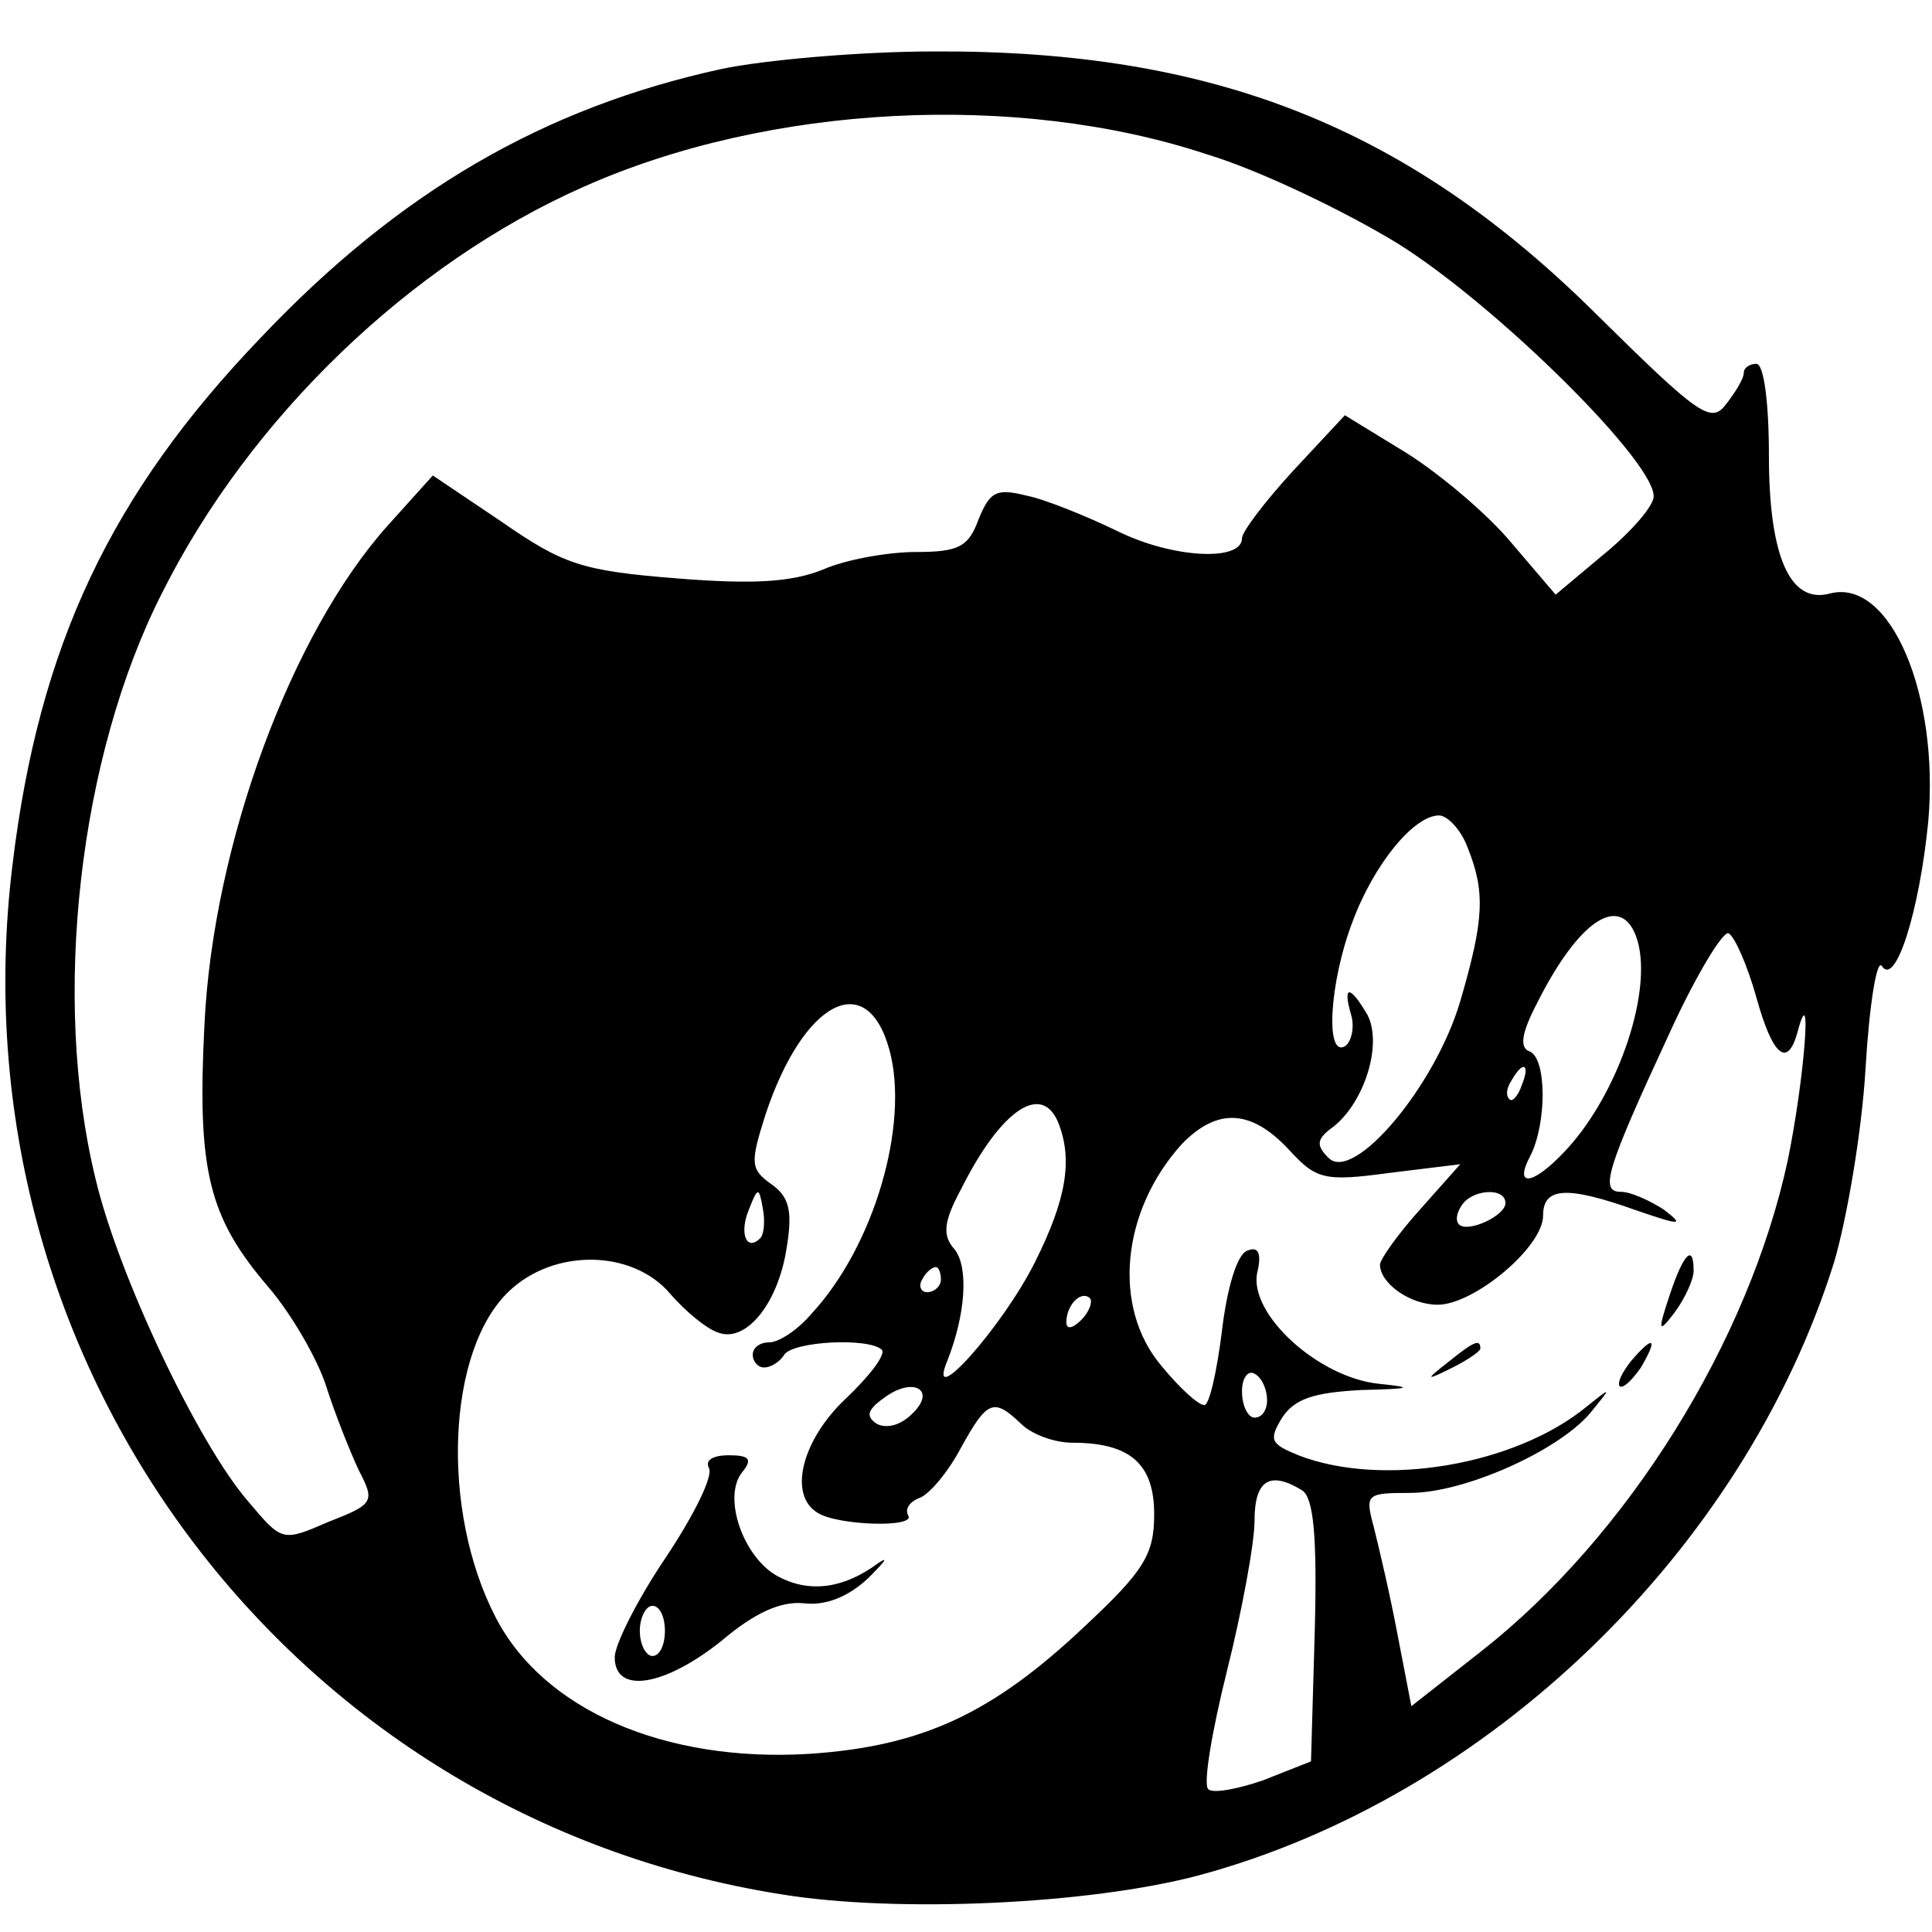 <?xml version="1.0" standalone="no"?>
<!DOCTYPE svg PUBLIC "-//W3C//DTD SVG 20010904//EN"
 "http://www.w3.org/TR/2001/REC-SVG-20010904/DTD/svg10.dtd">
<svg version="1.0" xmlns="http://www.w3.org/2000/svg"
 width="154pt" height="154pt" viewBox="0 0 154 154"
 preserveAspectRatio="xMidYMid meet">
<g transform="translate(0,154) scale(0.1,-0.1)"
fill="#000000" stroke="none">
<path d="M575 1485 c-142 -31 -257 -98 -367 -214 -120 -125 -177 -246 -198
-420 -49 -398 221 -759 613 -821 92 -15 245 -8 332 15 231 62 435 259 507 489
10 34 22 103 25 154 3 51 9 88 13 82 11 -17 30 44 37 115 9 101 -30 194 -78
182 -32 -9 -49 29 -49 110 0 42 -4 73 -10 73 -5 0 -10 -3 -10 -7 0 -5 -7 -16
-14 -25 -12 -16 -21 -10 -103 71 -151 150 -306 211 -528 210 -60 0 -137 -7
-170 -14z m387 -68 c43 -13 111 -46 152 -71 80 -50 209 -178 204 -203 -2 -9
-20 -29 -41 -46 l-37 -31 -35 41 c-19 23 -57 55 -84 72 l-49 30 -41 -44 c-23
-25 -41 -49 -41 -54 0 -19 -56 -16 -100 6 -25 12 -57 25 -72 28 -24 6 -29 3
-38 -19 -8 -22 -16 -26 -50 -26 -22 0 -56 -6 -74 -14 -25 -10 -55 -12 -117 -7
-75 6 -90 11 -139 45 l-55 37 -36 -40 c-77 -86 -139 -254 -146 -397 -6 -117 3
-154 51 -210 18 -21 39 -57 46 -79 7 -22 19 -52 26 -67 13 -25 12 -27 -24 -41
-37 -16 -37 -16 -64 16 -40 46 -104 181 -122 258 -35 144 -13 336 53 466 70
140 198 263 336 324 148 66 346 76 497 26z m208 -553 c14 -35 13 -57 -6 -122
-20 -68 -85 -145 -105 -125 -10 10 -10 15 4 25 25 20 39 66 27 89 -14 24 -20
24 -13 0 3 -10 0 -22 -5 -25 -16 -9 -12 52 6 99 17 46 49 85 69 85 7 0 18 -12
23 -26z m134 -70 c15 -40 -13 -125 -56 -171 -26 -28 -42 -30 -28 -4 13 26 13
78 -1 83 -8 3 -6 15 6 38 33 66 66 88 79 54z m96 -49 c13 -47 25 -57 33 -27
12 45 5 -40 -8 -103 -31 -144 -127 -299 -244 -391 l-56 -44 -11 57 c-6 32 -15
70 -19 86 -7 26 -6 27 29 27 43 0 117 33 143 63 18 22 18 22 -2 6 -57 -47
-163 -65 -230 -39 -22 9 -24 12 -13 30 10 15 25 20 63 22 40 1 43 2 14 5 -48
5 -103 55 -97 88 4 16 1 22 -8 18 -8 -3 -16 -30 -20 -64 -4 -32 -10 -59 -14
-59 -5 0 -20 14 -34 31 -40 47 -32 124 16 177 28 29 55 28 85 -4 22 -24 28
-26 80 -19 l57 7 -32 -36 c-18 -20 -32 -40 -32 -44 0 -15 24 -32 46 -32 29 0
84 46 84 71 0 23 19 24 75 4 35 -12 38 -12 21 1 -11 7 -26 14 -34 14 -17 0
-12 17 39 127 21 46 43 82 47 79 5 -3 15 -26 22 -51z m-691 -42 c16 -59 -12
-156 -62 -210 -11 -13 -26 -23 -34 -23 -7 0 -13 -4 -13 -10 0 -5 4 -10 9 -10
6 0 13 5 16 10 7 11 68 14 78 4 3 -4 -10 -21 -29 -39 -35 -33 -46 -77 -22 -91
16 -10 78 -12 72 -2 -3 5 1 11 9 14 8 3 23 21 33 40 21 38 26 40 48 19 8 -8
26 -15 41 -15 46 0 65 -17 65 -57 0 -32 -8 -45 -55 -89 -74 -70 -130 -96 -220
-102 -115 -7 -212 35 -250 109 -44 85 -39 213 11 260 36 34 98 33 128 -2 12
-14 29 -28 38 -31 22 -9 48 22 55 67 5 30 2 41 -12 51 -17 12 -17 17 -5 55 30
91 81 118 99 52z m504 -28 c-3 -9 -8 -14 -10 -11 -3 3 -2 9 2 15 9 16 15 13 8
-4z m-369 -31 c11 -29 6 -60 -19 -110 -26 -52 -87 -120 -70 -79 15 38 17 75 6
89 -10 11 -9 22 5 48 32 64 65 86 78 52z m-238 -91 c-11 -11 -17 4 -9 23 7 18
8 18 11 1 2 -10 1 -21 -2 -24z m594 28 c0 -10 -30 -24 -37 -17 -3 3 -2 9 2 15
8 13 35 15 35 2z m-450 -61 c0 -5 -5 -10 -11 -10 -5 0 -7 5 -4 10 3 6 8 10 11
10 2 0 4 -4 4 -10z m112 -32 c-7 -7 -12 -8 -12 -2 0 14 12 26 19 19 2 -3 -1
-11 -7 -17z m148 -64 c0 -8 -4 -14 -10 -14 -5 0 -10 9 -10 21 0 11 5 17 10 14
6 -3 10 -13 10 -21z m-283 -11 c-9 -9 -20 -12 -28 -8 -9 6 -8 11 6 21 23 17
42 6 22 -13z m311 -61 c9 -6 12 -36 10 -112 l-3 -104 -38 -15 c-20 -7 -41 -11
-44 -7 -4 4 3 46 15 94 12 48 22 102 22 120 0 32 12 40 38 24z"/>
<path d="M1331 508 c-10 -30 -9 -31 4 -14 8 11 15 26 15 33 0 22 -8 14 -19
-19z"/>
<path d="M1154 454 c-18 -14 -18 -15 4 -4 12 6 22 13 22 15 0 8 -5 6 -26 -11z"/>
<path d="M1300 455 c-7 -9 -11 -17 -9 -20 3 -2 10 5 17 15 14 24 10 26 -8 5z"/>
<path d="M565 370 c4 -6 -12 -38 -34 -71 -23 -34 -41 -70 -41 -80 0 -30 40
-23 85 13 26 22 47 32 66 30 17 -2 35 5 51 20 13 13 17 18 8 12 -27 -20 -54
-24 -79 -11 -28 14 -46 64 -29 84 8 10 5 13 -11 13 -13 0 -19 -4 -16 -10z
m-35 -130 c0 -11 -4 -20 -10 -20 -5 0 -10 9 -10 20 0 11 5 20 10 20 6 0 10 -9
10 -20z"/>
</g>
</svg>
